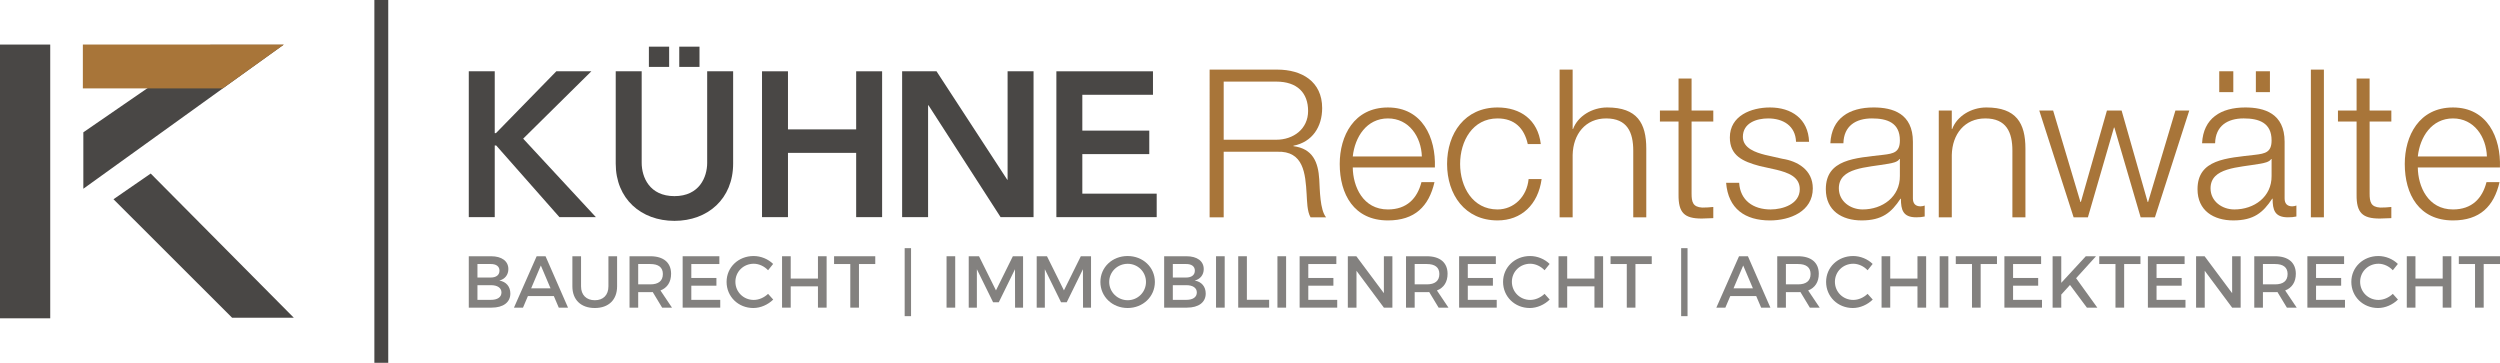 <?xml version="1.0" encoding="utf-8"?>
<!-- Generator: Adobe Illustrator 15.0.0, SVG Export Plug-In . SVG Version: 6.00 Build 0)  -->
<!DOCTYPE svg PUBLIC "-//W3C//DTD SVG 1.1//EN" "http://www.w3.org/Graphics/SVG/1.1/DTD/svg11.dtd">
<svg version="1.1" id="Ebene_1" xmlns="http://www.w3.org/2000/svg" xmlns:xlink="http://www.w3.org/1999/xlink" x="0px" y="0px"
	 width="510.236px" height="74.05px" viewBox="0 0 510.236 74.05" enable-background="new 0 0 510.236 74.05" xml:space="preserve">
<g>
	<g>
		<polygon fill="#494745" points="23.16,40.663 47.375,64.852 59.969,64.852 30.759,35.42 		"/>
		<rect y="9.095" fill="#494745" width="10.252" height="55.87"/>
		<polygon fill="#494745" points="17.009,38.523 57.812,9.163 42.929,9.163 17.009,27.004 		"/>
		<polygon fill="#A87539" points="45.45,18.045 16.91,18.045 16.91,9.085 57.965,9.085 		"/>
	</g>
	<rect x="76.406" fill="#494745" width="2.833" height="74.05"/>
	<g>
		<g>
			<path fill="#A87539" d="M246.877,14.206h13.807c4.982,0,9.162,2.406,9.162,7.853c0,3.801-1.985,6.925-5.869,7.686v0.084
				c3.926,0.507,5.066,3.208,5.277,6.797c0.127,2.071,0.127,6.207,1.395,7.728h-3.168c-0.716-1.183-0.716-3.42-0.801-4.687
				c-0.253-4.222-0.591-8.908-6.038-8.697h-10.893v13.384h-2.872V14.206z M249.749,28.519h10.724c3.504,0,6.503-2.194,6.503-5.869
				c0-3.672-2.196-5.995-6.503-5.995h-10.724V28.519z"/>
			<path fill="#A87539" d="M276.091,34.177c0.043,3.886,2.068,8.57,7.177,8.57c3.886,0,5.996-2.278,6.841-5.571h2.661
				c-1.141,4.938-4.013,7.811-9.502,7.811c-6.923,0-9.838-5.32-9.838-11.525c0-5.742,2.915-11.527,9.838-11.527
				c7.01,0,9.796,6.121,9.585,12.243H276.091z M290.194,31.94c-0.127-4.013-2.619-7.771-6.926-7.771
				c-4.349,0-6.754,3.802-7.177,7.771H290.194z"/>
			<path fill="#A87539" d="M311.81,29.406c-0.72-3.253-2.703-5.236-6.167-5.236c-5.109,0-7.642,4.645-7.642,9.291
				c0,4.645,2.532,9.286,7.642,9.286c3.295,0,5.998-2.574,6.336-6.207h2.659c-0.718,5.235-4.138,8.446-8.995,8.446
				c-6.67,0-10.301-5.278-10.301-11.525c0-6.249,3.631-11.527,10.301-11.527c4.646,0,8.234,2.49,8.826,7.473H311.81z"/>
			<path fill="#A87539" d="M318.307,14.207h2.661v12.117h0.084c0.97-2.618,3.882-4.392,6.966-4.392c6.123,0,7.979,3.209,7.979,8.402
				v14.018h-2.659V30.758c0-3.758-1.224-6.588-5.531-6.588c-4.223,0-6.755,3.211-6.839,7.473v12.71h-2.661V14.207z"/>
			<path fill="#A87539" d="M345.242,22.565h4.433v2.239h-4.433v14.694c0,1.729,0.253,2.743,2.152,2.868
				c0.762,0,1.522-0.04,2.28-0.125v2.281c-0.8,0-1.561,0.082-2.363,0.082c-3.546,0-4.772-1.183-4.729-4.897V24.805h-3.802v-2.239
				h3.802v-6.543h2.659V22.565z"/>
			<path fill="#A87539" d="M366.562,28.941c-0.126-3.293-2.66-4.771-5.7-4.771c-2.365,0-5.151,0.93-5.151,3.758
				c0,2.365,2.702,3.21,4.518,3.675l3.547,0.803c3.041,0.464,6.207,2.236,6.207,6.038c0,4.729-4.687,6.545-8.739,6.545
				c-5.067,0-8.53-2.368-8.953-7.686h2.661c0.211,3.588,2.87,5.444,6.418,5.444c2.49,0,5.954-1.098,5.954-4.137
				c0-2.532-2.365-3.377-4.771-3.969l-3.421-0.761c-3.462-0.929-6.08-2.111-6.08-5.826c0-4.434,4.351-6.121,8.192-6.121
				c4.349,0,7.81,2.279,7.979,7.008H366.562z"/>
			<path fill="#A87539" d="M373.566,29.237c0.254-5.108,3.844-7.305,8.826-7.305c3.844,0,8.021,1.182,8.021,7.009v11.569
				c0,1.014,0.507,1.603,1.563,1.603c0.296,0,0.634-0.084,0.843-0.167v2.239c-0.589,0.125-1.012,0.167-1.729,0.167
				c-2.703,0-3.124-1.521-3.124-3.798h-0.084c-1.858,2.826-3.76,4.432-7.939,4.432c-4.009,0-7.303-1.983-7.303-6.376
				c0-6.123,5.953-6.332,11.694-7.008c2.196-0.254,3.421-0.549,3.421-2.957c0-3.587-2.576-4.476-5.7-4.476
				c-3.295,0-5.742,1.521-5.827,5.067H373.566z M387.754,32.445h-0.084c-0.338,0.636-1.521,0.845-2.239,0.972
				c-4.516,0.803-10.133,0.76-10.133,5.026c0,2.658,2.365,4.304,4.855,4.304c4.053,0,7.643-2.574,7.601-6.836V32.445z"/>
			<path fill="#A87539" d="M395.69,22.565h2.659v3.759h0.084c0.972-2.618,3.884-4.392,6.968-4.392c6.122,0,7.979,3.209,7.979,8.402
				v14.018h-2.661V30.758c0-3.76-1.223-6.588-5.531-6.588c-4.22,0-6.754,3.211-6.838,7.475v12.708h-2.659V22.565z"/>
			<polygon fill="#A87539" points="416.204,22.565 419.034,22.565 424.608,41.229 424.692,41.229 430.012,22.565 433.009,22.565 
				438.33,41.229 438.414,41.229 443.988,22.565 446.815,22.565 439.808,44.353 436.895,44.353 431.533,26.029 431.449,26.029 
				426.128,44.353 423.213,44.353 			"/>
			<path fill="#A87539" d="M449.43,29.237c0.254-5.108,3.842-7.304,8.824-7.304c3.842,0,8.023,1.181,8.023,7.008v11.569
				c0,1.012,0.505,1.603,1.561,1.603c0.296,0,0.634-0.084,0.845-0.167v2.239c-0.591,0.125-1.014,0.167-1.731,0.167
				c-2.701,0-3.124-1.521-3.124-3.798h-0.084c-1.859,2.828-3.758,4.432-7.939,4.432c-4.011,0-7.304-1.983-7.304-6.376
				c0-6.121,5.954-6.332,11.696-7.008c2.195-0.254,3.42-0.551,3.42-2.955c0-3.59-2.574-4.478-5.7-4.478
				c-3.293,0-5.743,1.519-5.827,5.067H449.43z M463.617,32.447h-0.085c-0.338,0.634-1.521,0.843-2.238,0.97
				c-4.516,0.803-10.134,0.76-10.134,5.026c0,2.658,2.365,4.304,4.855,4.304c4.056,0,7.644-2.574,7.602-6.838V32.447z
				 M452.934,14.544h2.872v4.264h-2.872V14.544z M460.409,14.544h2.87v4.264h-2.87V14.544z"/>
			<rect x="471.636" y="14.207" fill="#A87539" width="2.659" height="30.146"/>
			<path fill="#A87539" d="M483.626,22.565h4.433v2.239h-4.433v14.694c0,1.729,0.253,2.743,2.151,2.868
				c0.763,0,1.523-0.04,2.281-0.125v2.281c-0.801,0-1.561,0.082-2.365,0.082c-3.544,0-4.771-1.183-4.727-4.897V24.805h-3.802v-2.239
				h3.802v-6.543h2.659V22.565z"/>
			<path fill="#A87539" d="M493.461,34.177c0.043,3.886,2.07,8.57,7.177,8.57c3.887,0,5.996-2.278,6.841-5.571h2.661
				c-1.143,4.938-4.011,7.811-9.502,7.811c-6.923,0-9.838-5.32-9.838-11.525c0-5.742,2.915-11.527,9.838-11.527
				c7.01,0,9.796,6.121,9.587,12.243H493.461z M507.564,31.94c-0.127-4.013-2.617-7.771-6.926-7.771
				c-4.349,0-6.756,3.802-7.177,7.771H507.564z"/>
			<polygon fill="#494745" points="120.691,14.551 113.544,14.551 101.227,27.165 100.973,27.165 100.973,14.551 95.676,14.551 
				95.676,44.316 100.973,44.316 100.973,29.688 101.269,29.688 114.174,44.316 121.616,44.316 106.776,28.3 			"/>
			<path fill="#494745" d="M144.332,33.218c0,2.942-1.597,6.811-6.684,6.811c-5.088,0-6.685-3.868-6.685-6.811V14.55h-5.298v18.837
				c0,7.188,5.17,11.688,11.983,11.688c6.81,0,11.981-4.499,11.981-11.688V14.55h-5.298V33.218z"/>
			<polygon fill="#494745" points="174.738,26.407 160.822,26.407 160.822,14.551 155.523,14.551 155.523,44.316 160.822,44.316 
				160.822,31.2 174.738,31.2 174.738,44.316 180.034,44.316 180.034,14.551 174.738,14.551 			"/>
			<polygon fill="#494745" points="205.644,36.665 205.602,36.708 205.561,36.665 191.14,14.551 184.119,14.551 184.119,44.316 
				189.416,44.316 189.416,21.489 189.5,21.489 204.215,44.316 210.942,44.316 210.942,14.551 205.644,14.551 			"/>
			<polygon fill="#494745" points="220.896,39.523 220.896,31.451 234.561,31.451 234.561,26.658 220.896,26.658 220.896,19.345 
				235.316,19.345 235.316,14.553 215.6,14.553 215.6,44.316 236.074,44.316 236.074,39.523 			"/>
			<rect x="132.435" y="9.523" fill="#494745" width="4.133" height="4.132"/>
			<rect x="138.633" y="9.523" fill="#494745" width="4.132" height="4.132"/>
		</g>
		<g>
			<path fill="#83817F" d="M103.755,54.92c0,1.167-0.706,2.056-1.844,2.34c1.409,0.237,2.248,1.243,2.248,2.65
				c0,1.801-1.454,2.877-3.822,2.877h-4.661V52.298h4.555C102.405,52.298,103.755,53.287,103.755,54.92 M101.941,55.234
				c0-0.867-0.675-1.364-1.799-1.348h-2.697v2.758h2.697C101.266,56.645,101.941,56.133,101.941,55.234 M102.346,59.686
				c0-0.932-0.825-1.497-2.204-1.484h-2.697V61.2h2.697C101.521,61.214,102.346,60.661,102.346,59.686"/>
			<path fill="#83817F" d="M113.036,60.422h-5.291l-1.002,2.365h-1.844l4.631-10.489h1.813l4.586,10.489h-1.888L113.036,60.422z
				 M112.361,58.847l-1.978-4.66l-1.977,4.66H112.361z"/>
			<path fill="#83817F" d="M121.404,61.276c1.708,0,2.772-1.05,2.772-2.834v-6.145h1.769v6.145c0,2.743-1.723,4.421-4.555,4.421
				c-2.833,0-4.571-1.678-4.571-4.421v-6.145h1.769v6.145C118.587,60.212,119.682,61.276,121.404,61.276"/>
			<path fill="#83817F" d="M135.138,62.787l-1.919-3.179c-0.15,0.019-0.314,0.019-0.478,0.019h-2.489v3.16h-1.769V52.298h4.258
				c2.683,0,4.225,1.303,4.225,3.582c0,1.678-0.779,2.862-2.172,3.401l2.352,3.506H135.138z M132.741,58.036
				c1.618,0,2.547-0.686,2.547-2.112c0-1.378-0.929-2.037-2.547-2.037h-2.489v4.149H132.741z"/>
			<polygon fill="#83817F" points="146.818,52.298 146.818,53.887 141.093,53.887 141.093,56.732 146.218,56.732 146.218,58.308 
				141.093,58.308 141.093,61.2 146.998,61.2 146.998,62.787 139.325,62.787 139.325,52.298 			"/>
			<path fill="#83817F" d="M153.836,53.828c-2.098,0-3.746,1.615-3.746,3.685c0,2.068,1.648,3.701,3.746,3.701
				c1.051,0,2.129-0.48,2.923-1.243l1.049,1.169c-1.064,1.05-2.577,1.724-4.062,1.724c-3.071,0-5.455-2.323-5.455-5.334
				c0-2.983,2.414-5.276,5.514-5.276c1.485,0,2.968,0.613,3.987,1.617l-1.034,1.289C155.996,54.335,154.901,53.828,153.836,53.828"
				/>
			<polygon fill="#83817F" points="161.381,52.298 161.381,56.855 166.94,56.855 166.94,52.298 168.708,52.298 168.708,62.787 
				166.94,62.787 166.94,58.442 161.381,58.442 161.381,62.787 159.612,62.787 159.612,52.298 			"/>
			<polygon fill="#83817F" points="178.637,52.298 178.637,53.887 175.309,53.887 175.309,62.787 173.541,62.787 173.541,53.887 
				170.229,53.887 170.229,52.298 			"/>
			<rect x="184.638" y="50.648" fill="#83817F" width="1.303" height="13.878"/>
			<rect x="193.185" y="52.298" fill="#83817F" width="1.769" height="10.489"/>
			<polygon fill="#83817F" points="199.811,52.298 203.272,59.267 206.719,52.298 208.802,52.298 208.802,62.787 207.169,62.787 
				207.154,54.95 203.843,61.694 202.688,61.694 199.375,54.95 199.375,62.787 197.712,62.787 197.712,52.298 			"/>
			<polygon fill="#83817F" points="213.681,52.298 217.143,59.267 220.59,52.298 222.673,52.298 222.673,62.787 221.04,62.787 
				221.022,54.95 217.711,61.694 216.557,61.694 213.246,54.95 213.246,62.787 211.583,62.787 211.583,52.298 			"/>
			<path fill="#83817F" d="M235.704,57.545c0,2.995-2.43,5.318-5.561,5.318c-3.133,0-5.56-2.323-5.56-5.318
				c0-3.015,2.427-5.292,5.56-5.292C233.274,52.253,235.704,54.546,235.704,57.545 M226.382,57.545c0,2.082,1.723,3.729,3.776,3.729
				c2.052,0,3.731-1.647,3.731-3.729c0-2.088-1.679-3.705-3.731-3.705C228.089,53.84,226.382,55.457,226.382,57.545"/>
			<path fill="#83817F" d="M245.676,54.92c0,1.167-0.704,2.056-1.843,2.34c1.408,0.237,2.247,1.243,2.247,2.65
				c0,1.801-1.455,2.877-3.822,2.877h-4.661V52.298h4.555C244.327,52.298,245.676,53.287,245.676,54.92 M243.863,55.234
				c0-0.867-0.675-1.364-1.799-1.348h-2.697v2.758h2.697C243.188,56.645,243.863,56.133,243.863,55.234 M244.266,59.686
				c0-0.932-0.823-1.497-2.203-1.484h-2.697V61.2h2.697C243.443,61.214,244.266,60.661,244.266,59.686"/>
			<rect x="248.185" y="52.298" fill="#83817F" width="1.768" height="10.489"/>
			<polygon fill="#83817F" points="254.481,52.298 254.481,61.186 259.023,61.186 259.023,62.787 252.712,62.787 252.712,52.298 			
				"/>
			<rect x="260.718" y="52.298" fill="#83817F" width="1.769" height="10.489"/>
			<polygon fill="#83817F" points="272.741,52.298 272.741,53.887 267.016,53.887 267.016,56.732 272.139,56.732 272.139,58.308 
				267.016,58.308 267.016,61.2 272.919,61.2 272.919,62.787 265.246,62.787 265.246,52.298 			"/>
			<polygon fill="#83817F" points="276.822,52.298 282.442,59.836 282.442,52.298 284.179,52.298 284.179,62.787 282.442,62.787 
				276.852,55.265 276.852,62.787 275.083,62.787 275.083,52.298 			"/>
			<path fill="#83817F" d="M293.613,62.787l-1.917-3.179c-0.15,0.019-0.313,0.019-0.48,0.019h-2.488v3.16h-1.768V52.298h4.256
				c2.684,0,4.226,1.303,4.226,3.582c0,1.678-0.778,2.862-2.174,3.401l2.354,3.506H293.613z M291.215,58.036
				c1.619,0,2.551-0.686,2.551-2.112c0-1.378-0.932-2.037-2.551-2.037h-2.488v4.149H291.215z"/>
			<polygon fill="#83817F" points="305.293,52.298 305.293,53.887 299.569,53.887 299.569,56.732 304.694,56.732 304.694,58.308 
				299.569,58.308 299.569,61.2 305.472,61.2 305.472,62.787 297.798,62.787 297.798,52.298 			"/>
			<path fill="#83817F" d="M312.313,53.828c-2.098,0-3.747,1.615-3.747,3.685c0,2.068,1.649,3.701,3.747,3.701
				c1.048,0,2.126-0.48,2.923-1.243l1.048,1.169c-1.064,1.05-2.579,1.724-4.062,1.724c-3.071,0-5.455-2.323-5.455-5.334
				c0-2.983,2.412-5.276,5.516-5.276c1.482,0,2.967,0.613,3.986,1.617l-1.033,1.289C314.469,54.335,313.375,53.828,312.313,53.828"
				/>
			<polygon fill="#83817F" points="319.856,52.298 319.856,56.855 325.417,56.855 325.417,52.298 327.185,52.298 327.185,62.787 
				325.417,62.787 325.417,58.442 319.856,58.442 319.856,62.787 318.087,62.787 318.087,52.298 			"/>
			<polygon fill="#83817F" points="337.112,52.298 337.112,53.887 333.785,53.887 333.785,62.787 332.017,62.787 332.017,53.887 
				328.706,53.887 328.706,52.298 			"/>
			<rect x="343.114" y="50.648" fill="#83817F" width="1.303" height="13.878"/>
			<path fill="#83817F" d="M358.432,60.422h-5.29l-1.006,2.365h-1.84l4.63-10.489h1.813l4.588,10.489h-1.889L358.432,60.422z
				 M357.758,58.847l-1.979-4.66l-1.977,4.66H357.758z"/>
			<path fill="#83817F" d="M369.378,62.787l-1.917-3.179c-0.15,0.019-0.313,0.019-0.48,0.019h-2.488v3.16h-1.768V52.298h4.256
				c2.683,0,4.226,1.303,4.226,3.582c0,1.678-0.778,2.862-2.172,3.401l2.354,3.506H369.378z M366.981,58.036
				c1.619,0,2.548-0.686,2.548-2.112c0-1.378-0.929-2.037-2.548-2.037h-2.488v4.149H366.981z"/>
			<path fill="#83817F" d="M378.243,53.828c-2.098,0-3.747,1.615-3.747,3.685c0,2.068,1.649,3.701,3.747,3.701
				c1.05,0,2.128-0.48,2.921-1.243l1.05,1.169c-1.064,1.05-2.579,1.724-4.062,1.724c-3.071,0-5.455-2.323-5.455-5.334
				c0-2.983,2.412-5.276,5.516-5.276c1.482,0,2.967,0.613,3.986,1.617l-1.035,1.289C380.399,54.335,379.307,53.828,378.243,53.828"
				/>
			<polygon fill="#83817F" points="385.786,52.298 385.786,56.855 391.345,56.855 391.345,52.298 393.115,52.298 393.115,62.787 
				391.345,62.787 391.345,58.442 385.786,58.442 385.786,62.787 384.017,62.787 384.017,52.298 			"/>
			<rect x="395.876" y="52.298" fill="#83817F" width="1.771" height="10.489"/>
			<polygon fill="#83817F" points="407.571,52.298 407.571,53.887 404.242,53.887 404.242,62.787 402.472,62.787 402.472,53.887 
				399.164,53.887 399.164,52.298 			"/>
			<polygon fill="#83817F" points="416.58,52.298 416.58,53.887 410.856,53.887 410.856,56.732 415.981,56.732 415.981,58.308 
				410.856,58.308 410.856,61.2 416.761,61.2 416.761,62.787 409.087,62.787 409.087,52.298 			"/>
			<polygon fill="#83817F" points="425.923,62.787 422.475,58.156 420.693,60.122 420.693,62.787 418.925,62.787 418.925,52.298 
				420.693,52.298 420.693,57.723 425.698,52.298 427.782,52.298 423.72,56.779 428.051,62.787 			"/>
			<polygon fill="#83817F" points="436.855,52.298 436.855,53.887 433.528,53.887 433.528,62.787 431.758,62.787 431.758,53.887 
				428.445,53.887 428.445,52.298 			"/>
			<polygon fill="#83817F" points="445.864,52.298 445.864,53.887 440.139,53.887 440.139,56.732 445.267,56.732 445.267,58.308 
				440.139,58.308 440.139,61.2 446.045,61.2 446.045,62.787 438.372,62.787 438.372,52.298 			"/>
			<polygon fill="#83817F" points="449.947,52.298 455.567,59.836 455.567,52.298 457.305,52.298 457.305,62.787 455.567,62.787 
				449.975,55.265 449.975,62.787 448.208,62.787 448.208,52.298 			"/>
			<path fill="#83817F" d="M466.738,62.787l-1.92-3.179c-0.149,0.019-0.313,0.019-0.478,0.019h-2.489v3.16h-1.767V52.298h4.256
				c2.682,0,4.227,1.303,4.227,3.582c0,1.678-0.78,2.862-2.177,3.401l2.355,3.506H466.738z M464.34,58.036
				c1.617,0,2.547-0.686,2.547-2.112c0-1.378-0.93-2.037-2.547-2.037h-2.489v4.149H464.34z"/>
			<polygon fill="#83817F" points="478.417,52.298 478.417,53.887 472.692,53.887 472.692,56.732 477.817,56.732 477.817,58.308 
				472.692,58.308 472.692,61.2 478.597,61.2 478.597,62.787 470.924,62.787 470.924,52.298 			"/>
			<path fill="#83817F" d="M485.436,53.828c-2.098,0-3.747,1.615-3.747,3.685c0,2.068,1.649,3.701,3.747,3.701
				c1.048,0,2.128-0.48,2.923-1.243l1.05,1.169c-1.065,1.05-2.578,1.724-4.061,1.724c-3.074,0-5.455-2.323-5.455-5.334
				c0-2.983,2.411-5.276,5.515-5.276c1.482,0,2.967,0.613,3.985,1.617l-1.034,1.289C487.594,54.335,486.502,53.828,485.436,53.828"
				/>
			<polygon fill="#83817F" points="492.981,52.298 492.981,56.855 498.539,56.855 498.539,52.298 500.308,52.298 500.308,62.787 
				498.539,62.787 498.539,58.442 492.981,58.442 492.981,62.787 491.211,62.787 491.211,52.298 			"/>
			<polygon fill="#83817F" points="510.235,52.298 510.235,53.887 506.908,53.887 506.908,62.787 505.14,62.787 505.14,53.887 
				501.83,53.887 501.83,52.298 			"/>
		</g>
	</g>
</g>
</svg>
